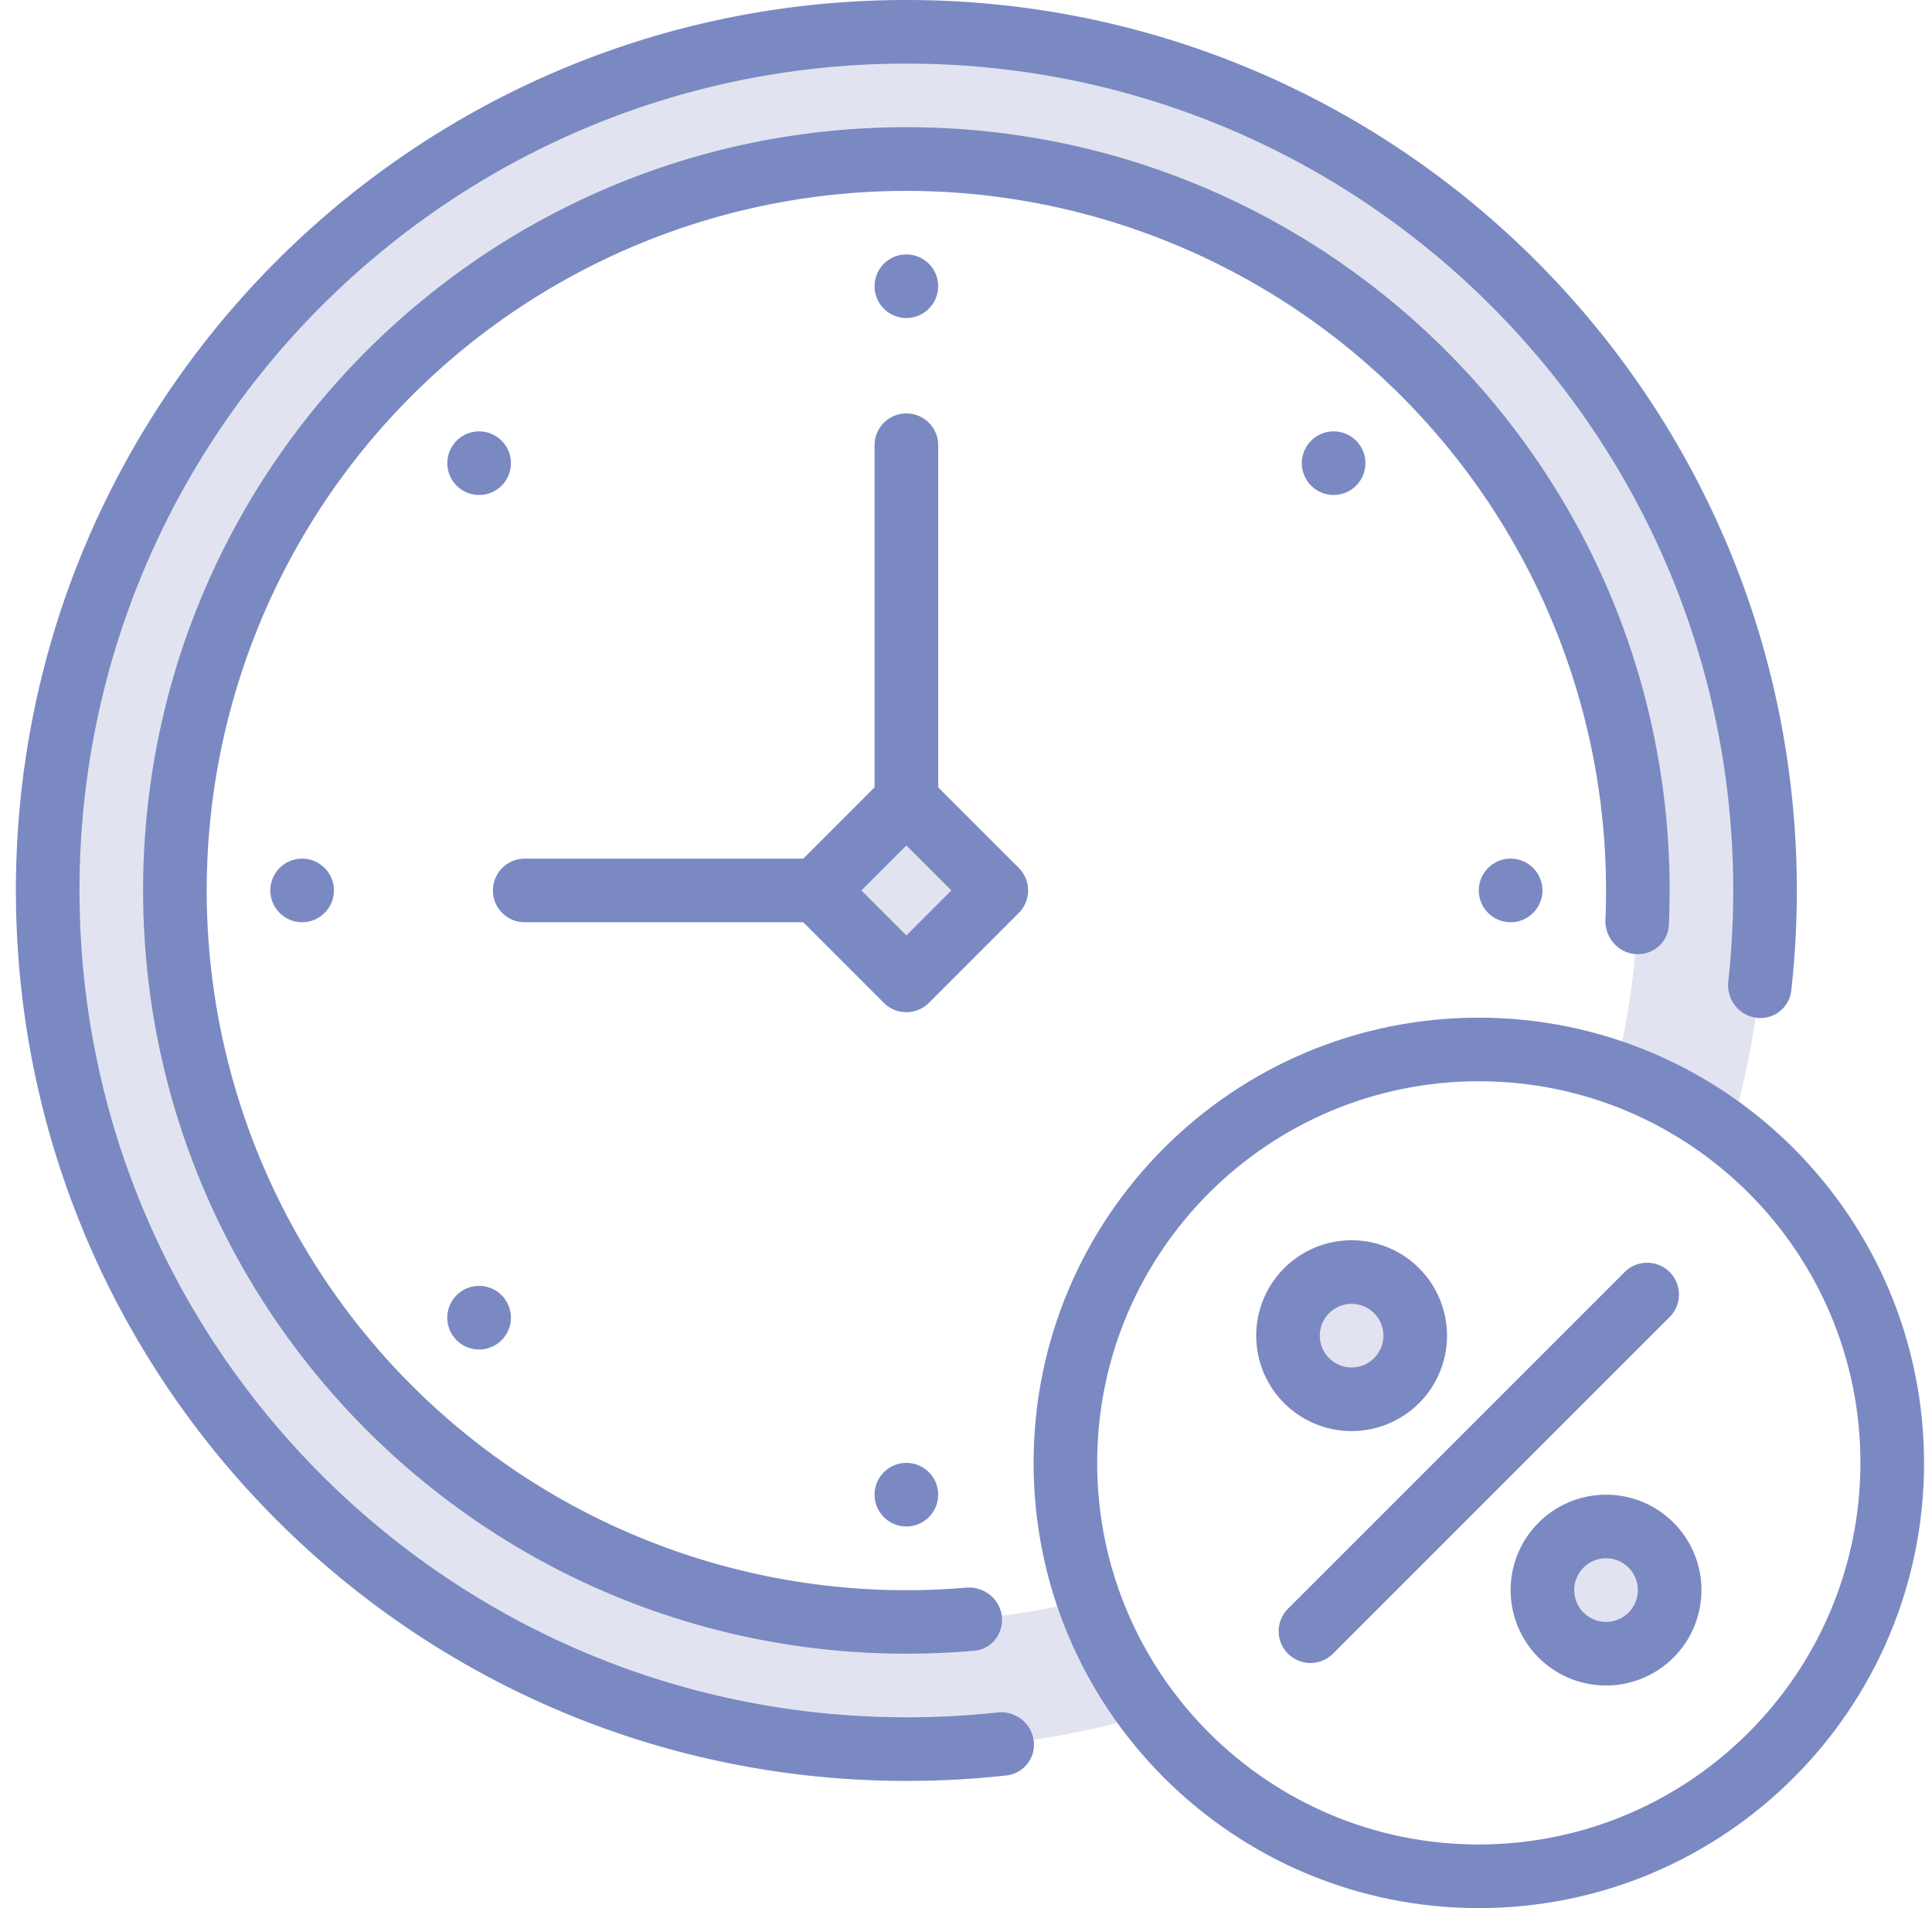<svg fill="none" height="80" viewBox="0 0 81 80" width="81" xmlns="http://www.w3.org/2000/svg">
    <clipPath id="a">
        <path d="M.667 0h80v80h-80z"/>
    </clipPath>
    <g clip-path="url(#a)">
        <path d="M70 66.667a2.667 2.667 0 11-5.333 0 2.667 2.667 0 015.333 0z" fill="#e1e4f0"/>
        <path d="M59.333 56A2.667 2.667 0 1154 56a2.667 2.667 0 015.333 0z" fill="#e1e4f0"/>
        <path d="M34.227 37.333l3.774-3.773 3.773 3.773L38 41.107z" fill="#e1e4f0"/>
        <path d="M74 37.333a36.02 36.02 0 01-1.48 10.24 16.646 16.646 0 00-4.814-2.6c3.43-13.371-2.509-27.385-14.5-34.223-11.993-6.837-27.077-4.81-36.838 4.951S4.579 40.546 11.417 52.538c6.838 11.993 20.851 17.93 34.223 14.502a16.643 16.643 0 002.6 4.814A36 36 0 1174 37.334z" fill="#e1e4f0"/>
        <g fill="#7a89c2">
            <path d="M36.667 12a1.333 1.333 0 112.666 0 1.333 1.333 0 01-2.666 0z"/>
            <path d="M19.145 20.363a1.333 1.333 0 111.885-1.886 1.333 1.333 0 01-1.885 1.886z"/>
            <path d="M11.334 37.333a1.333 1.333 0 112.666 0 1.333 1.333 0 01-2.666 0z"/>
            <path d="M19.143 56.189a1.333 1.333 0 111.887-1.885 1.333 1.333 0 01-1.887 1.885z"/>
            <path d="M36.667 62.667a1.333 1.333 0 112.666 0 1.333 1.333 0 01-2.666 0z"/>
            <path d="M62 37.333a1.333 1.333 0 112.667 0 1.333 1.333 0 01-2.667 0z"/>
            <path d="M54.97 20.362a1.333 1.333 0 111.886-1.885 1.333 1.333 0 01-1.886 1.885z"/>
            <path d="M42.714 36.39l-3.38-3.38V18.666a1.333 1.333 0 00-2.667 0v14.342L33.677 36H22a1.333 1.333 0 100 2.667h11.677l3.38 3.381c.521.52 1.365.52 1.886 0l3.77-3.772c.52-.52.52-1.365 0-1.885zM38 39.22l-1.885-1.886L38 35.448l1.886 1.885z"/>
            <path d="M68.554 40c.733.063 1.38-.48 1.413-1.215.022-.485.033-.97.033-1.452 0-17.673-14.327-32-32-32s-32 14.327-32 32 14.327 32 32 32c.95 0 1.9-.04 2.847-.123.733-.064 1.248-.736 1.153-1.465-.095-.731-.765-1.243-1.499-1.18a29.334 29.334 0 1126.808-28.01c-.03.736.51 1.383 1.245 1.445z"/>
            <path d="M38 72C18.854 72 3.333 56.48 3.333 37.333 3.333 18.188 18.854 2.667 38 2.667s34.667 15.52 34.667 34.666c0 1.276-.07 2.55-.208 3.817-.08.732.42 1.41 1.149 1.517a1.298 1.298 0 001.49-1.127c.157-1.397.235-2.8.235-4.207C75.333 16.715 58.62 0 38 0S.667 16.715.667 37.333 17.382 74.667 38 74.667a37.868 37.868 0 004.204-.23 1.298 1.298 0 001.13-1.49c-.108-.729-.785-1.23-1.517-1.15A35.008 35.008 0 0138 72z"/>
            <path d="M62 42.667c-10.31 0-18.666 8.357-18.666 18.666C43.334 71.643 51.69 80 62 80c10.31 0 18.667-8.357 18.667-18.667C80.656 51.03 72.305 42.678 62 42.667zm0 34.666c-8.836 0-16-7.163-16-16 0-8.836 7.164-16 16-16s16 7.164 16 16c-.01 8.833-7.167 15.99-16 16z"/>
            <path d="M54 69.333a1.333 1.333 0 010-1.886l14.115-14.114a1.333 1.333 0 111.886 1.885L55.887 69.333c-.521.52-1.366.52-1.886 0z"/>
            <path d="M67.334 62.667a4 4 0 100 8 4 4 0 000-8zm0 5.333a1.333 1.333 0 110-2.667 1.333 1.333 0 010 2.667z"/>
            <path d="M56.667 60a4 4 0 100-8 4 4 0 000 8zm0-5.333a1.333 1.333 0 110 2.666 1.333 1.333 0 010-2.666z"/>
        </g>
    </g>
</svg>
